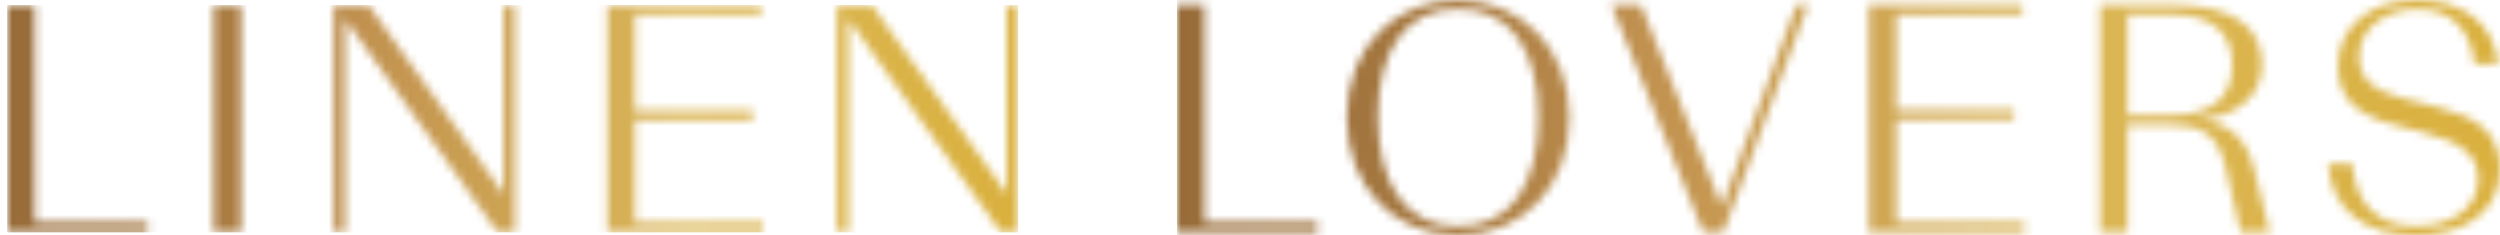<svg width="308" height="29" viewBox="0 0 308 29" fill="none" xmlns="http://www.w3.org/2000/svg">
<mask id="mask0_4463_397199" style="mask-type:luminance" maskUnits="userSpaceOnUse" x="145" y="0" width="163" height="29">
<path d="M145 0.6V28.6H162.32V27.4H148.4V0.6H145ZM221.32 0.6L212.12 25.44L202.16 0.6H198.52L209.84 28.6H212.32L222.76 0.6H221.32ZM230.24 0.6V28.6H249.4V27.4H233.64V14.76H248.12V13.56H233.64V1.8H249.16V0.6H230.24ZM262.12 1.8H267.44C272.84 1.8 275 4.28 275 8C275 11.72 272.92 14.2 267.28 14.2H262.12V1.8ZM258.72 0.6V28.6H262.12V15.4H267.28C271.04 15.4 273.2 16.36 274.2 20.68L276.04 28.6H279.64L277.72 20.88C276.68 16.76 274.44 15.16 271.16 14.84V14.76C275.4 14.32 278.68 11.96 278.68 7.96C278.68 3.12 274.84 0.6 267.48 0.6H258.72ZM169.76 14.44C169.76 6.08 173.24 1.12 179.64 1.12C186.04 1.12 189.52 6.08 189.52 14.44C189.52 22.8 186.08 27.88 179.64 27.88C173.2 27.88 169.76 22.64 169.76 14.44ZM165.92 14.44C165.92 23.16 171.88 29 179.64 29C187.4 29 193.36 23.16 193.36 14.44C193.36 5.72 187.12 0 179.64 0C172.16 0 165.92 5.48 165.92 14.44ZM288.04 8.12C288.04 12.36 290.56 14.24 295.2 15.44L298.72 16.36C302.92 17.44 305.32 18.92 305.32 22.04C305.32 25.76 301.84 27.88 297.68 27.88C292.8 27.88 290.16 25 289.84 20.2H286.8C287.28 26 291.48 29 297.68 29C302.96 29 308 26.52 308 20.8C308 16.16 304.88 14.36 300.28 13.2L296.2 12.16C292.48 11.2 290.64 9.8 290.64 6.96C290.64 3.56 293.8 1.12 297.8 1.12C302.08 1.12 304.44 3.76 304.84 7.88H307.8C307.24 2.84 303.36 0 297.8 0C292.24 0 288.04 3.12 288.04 8.12Z" fill="white"/>
</mask>
<g mask="url(#mask0_4463_397199)">
<path d="M308 0H145V29H308V0Z" fill="url(#paint0_linear_4463_397199)"/>
</g>
<mask id="mask1_4463_397199" style="mask-type:luminance" maskUnits="userSpaceOnUse" x="0" y="0" width="126" height="29">
<path d="M0.88 0.63V28.63H18.2V27.43H4.28V0.63H0.88ZM26.32 28.63H29.72V0.63H26.32V28.63ZM62.04 0.63V23.91L45.4 0.63H41.12V28.63H42.52V2.35L61.32 28.63H63.44V0.63H62.04ZM74.84 0.63V28.63H94V27.43H78.24V14.79H92.72V13.59H78.24V1.83H93.76V0.63H74.84ZM124.04 0.63V23.91L107.4 0.63H103.12V28.63H104.52V2.35L123.32 28.63H125.44V0.63H124.04Z" fill="white"/>
</mask>
<g mask="url(#mask1_4463_397199)">
<path d="M125.44 0.63H0.88V28.63H125.44V0.63Z" fill="url(#paint1_linear_4463_397199)"/>
</g>
<defs>
<linearGradient id="paint0_linear_4463_397199" x1="144.88" y1="13.83" x2="307.88" y2="13.83" gradientUnits="userSpaceOnUse">
<stop stop-color="#986C39"/>
<stop offset="0.1" stop-color="#9D703B"/>
<stop offset="0.23" stop-color="#AC7E44"/>
<stop offset="0.36" stop-color="#C29250"/>
<stop offset="0.42" stop-color="#C79A51"/>
<stop offset="0.67" stop-color="#DBB758"/>
<stop offset="0.99" stop-color="#DAB13F"/>
<stop offset="1" stop-color="#DAB13F"/>
</linearGradient>
<linearGradient id="paint1_linear_4463_397199" x1="0.73" y1="15.132" x2="125.29" y2="15.132" gradientUnits="userSpaceOnUse">
<stop stop-color="#986C39"/>
<stop offset="0.1" stop-color="#9D703B"/>
<stop offset="0.23" stop-color="#AC7E44"/>
<stop offset="0.36" stop-color="#C29250"/>
<stop offset="0.42" stop-color="#C79A51"/>
<stop offset="0.67" stop-color="#DBB758"/>
<stop offset="0.99" stop-color="#DAB13F"/>
<stop offset="1" stop-color="#DAB13F"/>
</linearGradient>
</defs>
</svg>
